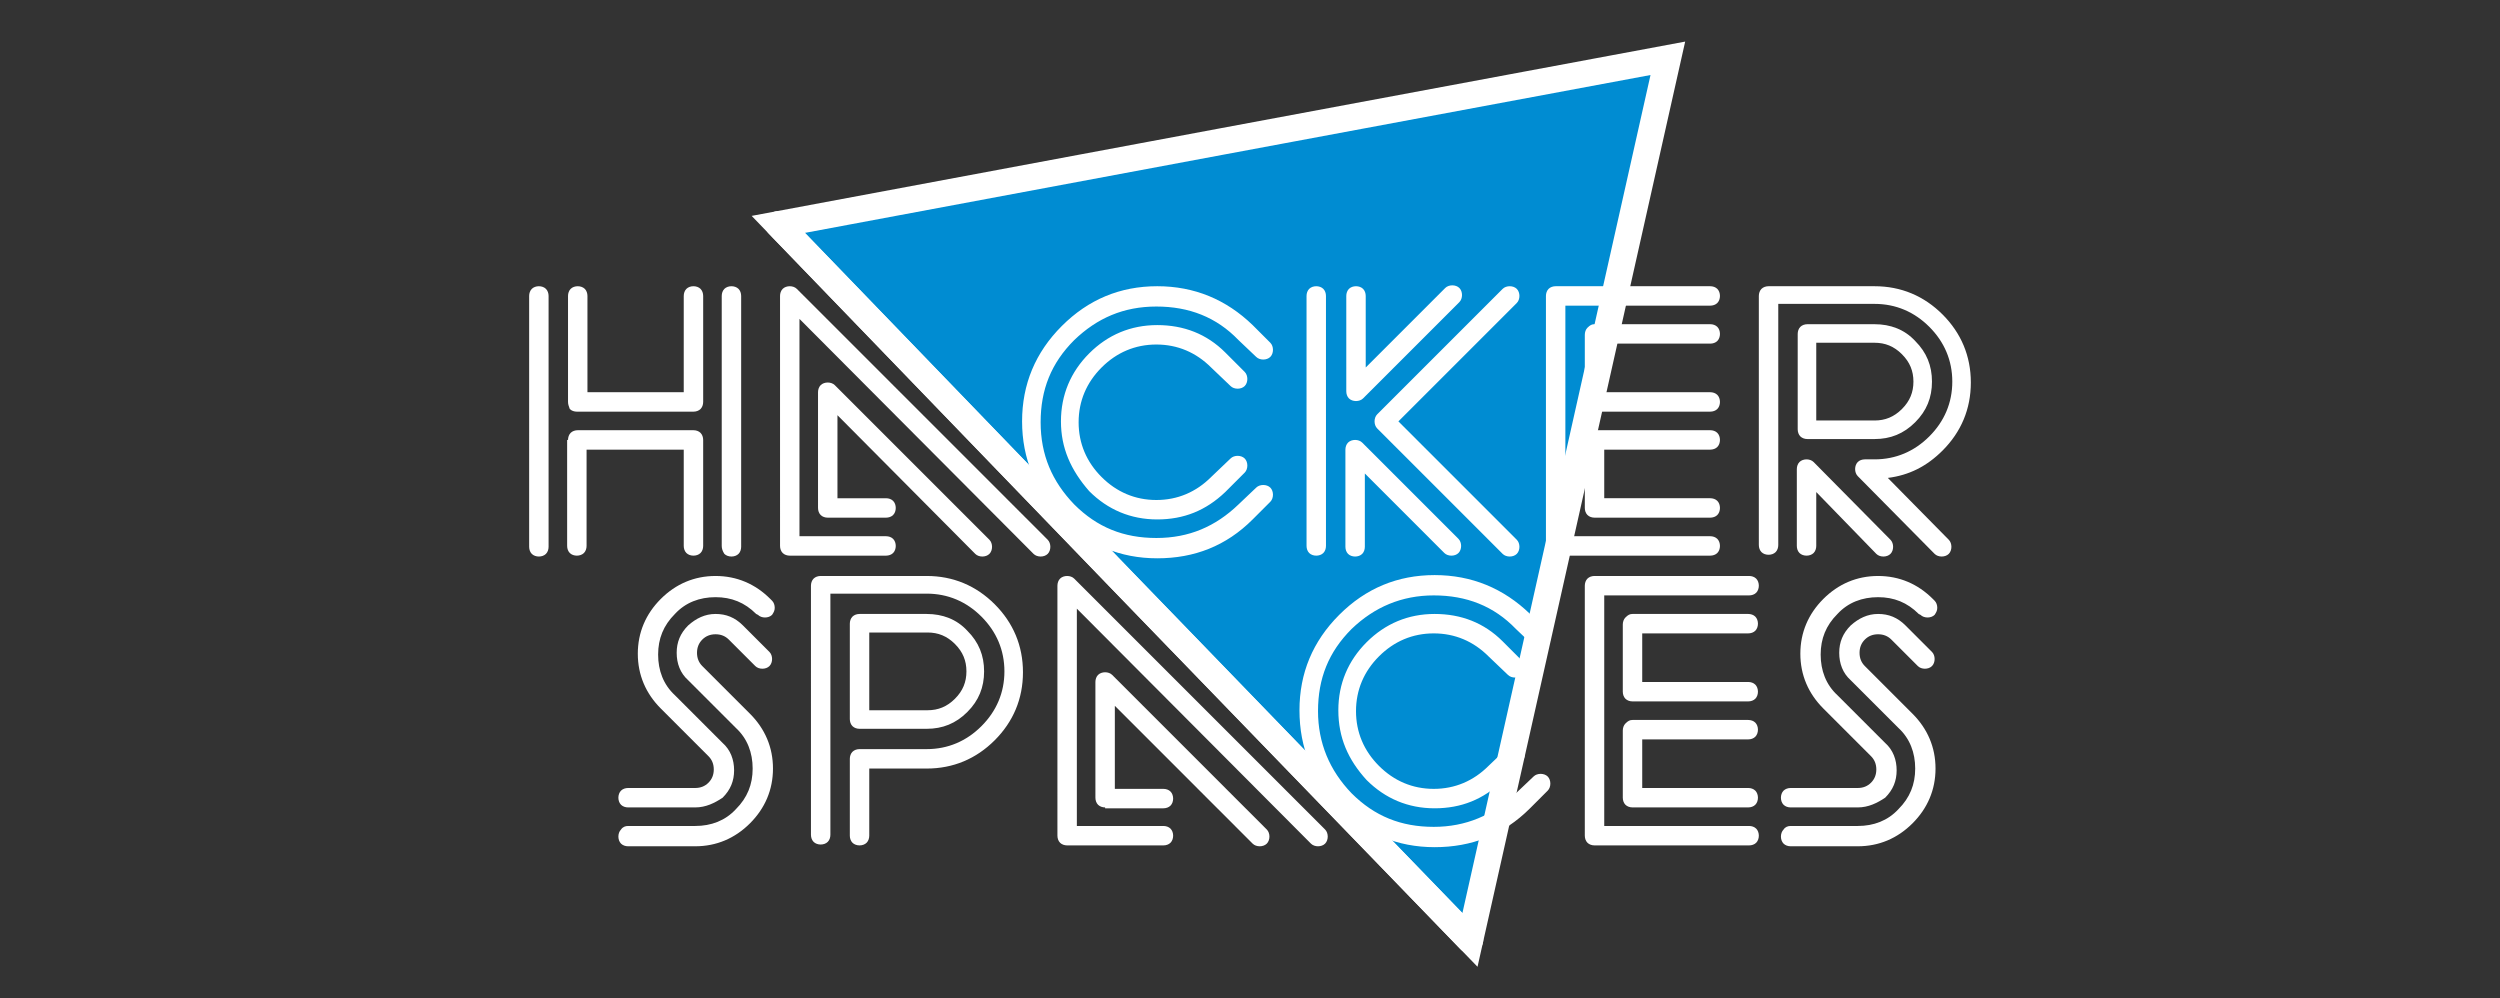 <?xml version="1.0" encoding="utf-8"?>
<!-- Generator: Adobe Illustrator 26.0.1, SVG Export Plug-In . SVG Version: 6.00 Build 0)  -->
<svg version="1.1" id="Слой_1" xmlns="http://www.w3.org/2000/svg" xmlns:xlink="http://www.w3.org/1999/xlink" x="0px" y="0px"
	 viewBox="0 0 283 113" style="enable-background:new 0 0 283 113;" xml:space="preserve">
<rect x="0" y="0" width="283" height="113" fill="#333333" stroke="none"/>
<style type="text/css">
	.st0{fill:#008CD2;}
	.st1{fill:none;stroke:#FFFFFF;stroke-width:3;stroke-linecap:round;stroke-miterlimit:10;}
	.st2{fill:#FFFFFF;}
</style>
<g>
	<g>
		<g>
			<path class="st0" d="M166.4,106.4c-26.1-27-52.2-54-78.3-81c33.6-6.3,67.1-12.6,100.7-18.9C181.3,39.8,173.9,73.2,166.4,106.4z"
				/>
			<polygon class="st1" points="188.8,6.6 177.6,56.5 166.4,106.4 127.2,65.9 88.1,25.4 138.4,16 			"/>
			<polyline class="st1" points="166.4,106.4 127.2,65.9 88.1,25.4 			"/>
		</g>
	</g>
	<g>
		<g>
			<path class="st2" d="M62.1,33.5v28.4c0,0.3-0.1,0.6-0.3,0.8c-0.2,0.2-0.5,0.3-0.8,0.3c-0.3,0-0.6-0.1-0.8-0.3
				c-0.2-0.2-0.3-0.5-0.3-0.8V33.5c0-0.3,0.1-0.6,0.3-0.8c0.2-0.2,0.5-0.3,0.8-0.3c0.3,0,0.6,0.1,0.8,0.3
				C62,32.9,62.1,33.2,62.1,33.5z M64.3,45.5v-12c0-0.3,0.1-0.6,0.3-0.8c0.2-0.2,0.5-0.3,0.8-0.3c0.3,0,0.6,0.1,0.8,0.3
				c0.2,0.2,0.3,0.5,0.3,0.8v10.9h10.9V33.5c0-0.3,0.1-0.6,0.3-0.8c0.2-0.2,0.5-0.3,0.8-0.3c0.3,0,0.6,0.1,0.8,0.3
				c0.2,0.2,0.3,0.5,0.3,0.8v12c0,0.3-0.1,0.6-0.3,0.8c-0.2,0.2-0.5,0.3-0.8,0.3H65.3c-0.3,0-0.6-0.1-0.8-0.3
				C64.4,46,64.3,45.8,64.3,45.5z M64.3,49.8c0-0.3,0.1-0.6,0.3-0.8c0.2-0.2,0.5-0.3,0.8-0.3h13.1c0.3,0,0.6,0.1,0.8,0.3
				c0.2,0.2,0.3,0.5,0.3,0.8v12c0,0.3-0.1,0.6-0.3,0.8c-0.2,0.2-0.5,0.3-0.8,0.3c-0.3,0-0.6-0.1-0.8-0.3c-0.2-0.2-0.3-0.5-0.3-0.8
				V50.9H66.4v10.9c0,0.3-0.1,0.6-0.3,0.8c-0.2,0.2-0.5,0.3-0.8,0.3c-0.3,0-0.6-0.1-0.8-0.3c-0.2-0.2-0.3-0.5-0.3-0.8V49.8z
				 M81.7,61.8V33.5c0-0.3,0.1-0.6,0.3-0.8c0.2-0.2,0.5-0.3,0.8-0.3c0.3,0,0.6,0.1,0.8,0.3c0.2,0.2,0.3,0.5,0.3,0.8v28.4
				c0,0.3-0.1,0.6-0.3,0.8c-0.2,0.2-0.5,0.3-0.8,0.3c-0.3,0-0.6-0.1-0.8-0.3C81.8,62.4,81.7,62.1,81.7,61.8z"/>
			<path class="st2" d="M90.5,36.1v24.6h9.8c0.3,0,0.6,0.1,0.8,0.3c0.2,0.2,0.3,0.5,0.3,0.8s-0.1,0.6-0.3,0.8
				c-0.2,0.2-0.5,0.3-0.8,0.3H89.4c-0.3,0-0.6-0.1-0.8-0.3c-0.2-0.2-0.3-0.5-0.3-0.8V33.5c0-0.3,0.1-0.6,0.3-0.8
				c0.2-0.2,0.5-0.3,0.8-0.3c0.3,0,0.6,0.1,0.8,0.3l28.4,28.4c0.2,0.2,0.3,0.5,0.3,0.8s-0.1,0.6-0.3,0.8c-0.2,0.2-0.5,0.3-0.8,0.3
				c-0.3,0-0.6-0.1-0.8-0.3L90.5,36.1z M93.7,58.6c-0.3,0-0.6-0.1-0.8-0.3c-0.2-0.2-0.3-0.5-0.3-0.8V44.4c0-0.3,0.1-0.6,0.3-0.8
				c0.2-0.2,0.5-0.3,0.8-0.3c0.3,0,0.6,0.1,0.8,0.3L112,61.1c0.2,0.2,0.3,0.5,0.3,0.8s-0.1,0.6-0.3,0.8s-0.5,0.3-0.8,0.3
				c-0.3,0-0.6-0.1-0.8-0.3L94.8,47v9.4h5.5c0.3,0,0.6,0.1,0.8,0.3c0.2,0.2,0.3,0.5,0.3,0.8c0,0.3-0.1,0.6-0.3,0.8
				c-0.2,0.2-0.5,0.3-0.8,0.3H93.7z"/>
			<path class="st2" d="M115.7,47.7c0-4.2,1.5-7.8,4.5-10.8c3-3,6.6-4.5,10.8-4.5c4.2,0,7.8,1.5,10.8,4.4l2,2
				c0.2,0.2,0.3,0.5,0.3,0.8c0,0.3-0.1,0.6-0.3,0.8s-0.5,0.3-0.8,0.3s-0.6-0.1-0.8-0.3l-2-1.9c-2.5-2.6-5.6-3.8-9.3-3.8
				s-6.7,1.3-9.3,3.8c-2.6,2.6-3.8,5.6-3.8,9.3s1.3,6.7,3.8,9.3c2.6,2.6,5.6,3.8,9.3,3.8s6.7-1.3,9.3-3.8l2-1.9
				c0.2-0.2,0.5-0.3,0.8-0.3s0.6,0.1,0.8,0.3s0.3,0.5,0.3,0.8s-0.1,0.6-0.3,0.8l-2,2c-3,3-6.6,4.4-10.8,4.4c-4.2,0-7.8-1.5-10.8-4.5
				C117.2,55.5,115.7,51.9,115.7,47.7z M120.1,47.7c0-3,1.1-5.6,3.2-7.7c2.1-2.1,4.7-3.2,7.7-3.2c3,0,5.6,1,7.7,3.1l2.2,2.2
				c0.2,0.2,0.3,0.5,0.3,0.8c0,0.3-0.1,0.6-0.3,0.8s-0.5,0.3-0.8,0.3s-0.6-0.1-0.8-0.3l-2.2-2.1c-1.7-1.7-3.8-2.6-6.2-2.6
				s-4.5,0.9-6.2,2.6c-1.7,1.7-2.6,3.8-2.6,6.2c0,2.4,0.9,4.5,2.6,6.2c1.7,1.7,3.8,2.6,6.2,2.6s4.5-0.9,6.2-2.6l2.2-2.1
				c0.2-0.2,0.5-0.3,0.8-0.3s0.6,0.1,0.8,0.3s0.3,0.5,0.3,0.8s-0.1,0.6-0.3,0.8l-2.2,2.2c-2.2,2.1-4.7,3.1-7.7,3.1
				c-3,0-5.6-1.1-7.7-3.2C121.2,53.2,120.1,50.7,120.1,47.7z"/>
			<path class="st2" d="M150.1,61.8c0,0.3-0.1,0.6-0.3,0.8c-0.2,0.2-0.5,0.3-0.8,0.3c-0.3,0-0.6-0.1-0.8-0.3
				c-0.2-0.2-0.3-0.5-0.3-0.8V33.5c0-0.3,0.1-0.6,0.3-0.8c0.2-0.2,0.5-0.3,0.8-0.3c0.3,0,0.6,0.1,0.8,0.3c0.2,0.2,0.3,0.5,0.3,0.8
				V61.8z M154.5,41.7l9.1-9.1c0.2-0.2,0.5-0.3,0.8-0.3c0.3,0,0.6,0.1,0.8,0.3c0.2,0.2,0.3,0.5,0.3,0.8s-0.1,0.6-0.3,0.8l-10.9,10.9
				c-0.2,0.2-0.5,0.3-0.8,0.3c-0.3,0-0.6-0.1-0.8-0.3c-0.2-0.2-0.3-0.5-0.3-0.8V33.5c0-0.3,0.1-0.6,0.3-0.8c0.2-0.2,0.5-0.3,0.8-0.3
				c0.3,0,0.6,0.1,0.8,0.3c0.2,0.2,0.3,0.5,0.3,0.8V41.7z M154.5,53.6v8.3c0,0.3-0.1,0.6-0.3,0.8c-0.2,0.2-0.5,0.3-0.8,0.3
				c-0.3,0-0.6-0.1-0.8-0.3c-0.2-0.2-0.3-0.5-0.3-0.8V50.9c0-0.3,0.1-0.6,0.3-0.8c0.2-0.2,0.5-0.3,0.8-0.3c0.3,0,0.6,0.1,0.8,0.3
				l10.9,10.9c0.2,0.2,0.3,0.5,0.3,0.8s-0.1,0.6-0.3,0.8c-0.2,0.2-0.5,0.3-0.8,0.3c-0.3,0-0.6-0.1-0.8-0.3L154.5,53.6z M170.1,32.7
				c0.2-0.2,0.5-0.3,0.8-0.3c0.3,0,0.6,0.1,0.8,0.3c0.2,0.2,0.3,0.5,0.3,0.8s-0.1,0.6-0.3,0.8l-13.4,13.4l13.4,13.4
				c0.2,0.2,0.3,0.5,0.3,0.8s-0.1,0.6-0.3,0.8s-0.5,0.3-0.8,0.3c-0.3,0-0.6-0.1-0.8-0.3l-14.1-14.1c0,0-0.1-0.1-0.1-0.1
				c-0.2-0.2-0.3-0.5-0.3-0.8s0.1-0.6,0.3-0.8L170.1,32.7z"/>
			<path class="st2" d="M177.2,60.7h16.4c0.3,0,0.6,0.1,0.8,0.3c0.2,0.2,0.3,0.5,0.3,0.8s-0.1,0.6-0.3,0.8c-0.2,0.2-0.5,0.3-0.8,0.3
				h-17.5c-0.3,0-0.6-0.1-0.8-0.3c-0.2-0.2-0.3-0.5-0.3-0.8V33.5c0-0.3,0.1-0.6,0.3-0.8c0.2-0.2,0.5-0.3,0.8-0.3h17.5
				c0.3,0,0.6,0.1,0.8,0.3c0.2,0.2,0.3,0.5,0.3,0.8s-0.1,0.6-0.3,0.8c-0.2,0.2-0.5,0.3-0.8,0.3h-16.4V60.7z M180.5,36.7h13.1
				c0.3,0,0.6,0.1,0.8,0.3c0.2,0.2,0.3,0.5,0.3,0.8s-0.1,0.6-0.3,0.8c-0.2,0.2-0.5,0.3-0.8,0.3h-12v5.5h12c0.3,0,0.6,0.1,0.8,0.3
				c0.2,0.2,0.3,0.5,0.3,0.8s-0.1,0.6-0.3,0.8c-0.2,0.2-0.5,0.3-0.8,0.3h-13.1c-0.3,0-0.6-0.1-0.8-0.3c-0.2-0.2-0.3-0.5-0.3-0.8
				v-7.6c0-0.3,0.1-0.6,0.3-0.8C180,36.8,180.2,36.7,180.5,36.7z M180.5,48.7h13.1c0.3,0,0.6,0.1,0.8,0.3c0.2,0.2,0.3,0.5,0.3,0.8
				s-0.1,0.6-0.3,0.8c-0.2,0.2-0.5,0.3-0.8,0.3h-12v5.5h12c0.3,0,0.6,0.1,0.8,0.3c0.2,0.2,0.3,0.5,0.3,0.8c0,0.3-0.1,0.6-0.3,0.8
				c-0.2,0.2-0.5,0.3-0.8,0.3h-13.1c-0.3,0-0.6-0.1-0.8-0.3c-0.2-0.2-0.3-0.5-0.3-0.8v-7.6c0-0.3,0.1-0.6,0.3-0.8
				C180,48.8,180.2,48.7,180.5,48.7z"/>
			<path class="st2" d="M213.7,54.1l6.9,7c0.2,0.2,0.3,0.5,0.3,0.8s-0.1,0.6-0.3,0.8c-0.2,0.2-0.5,0.3-0.8,0.3
				c-0.3,0-0.6-0.1-0.8-0.3l-8.7-8.8c-0.2-0.2-0.3-0.5-0.3-0.8s0.1-0.6,0.3-0.8c0.2-0.2,0.5-0.3,0.8-0.3h1.1c2.4,0,4.5-0.9,6.2-2.6
				c1.7-1.7,2.6-3.8,2.6-6.2c0-2.4-0.9-4.5-2.6-6.2c-1.7-1.7-3.8-2.6-6.2-2.6h-10.9v27.3c0,0.3-0.1,0.6-0.3,0.8
				c-0.2,0.2-0.5,0.3-0.8,0.3c-0.3,0-0.6-0.1-0.8-0.3c-0.2-0.2-0.3-0.5-0.3-0.8V33.5c0-0.3,0.1-0.6,0.3-0.8c0.2-0.2,0.5-0.3,0.8-0.3
				h12c3,0,5.6,1.1,7.7,3.2c2.1,2.1,3.2,4.7,3.2,7.7s-1.1,5.6-3.2,7.7C218.1,52.8,216.1,53.8,213.7,54.1z M203.5,37.8
				c0-0.3,0.1-0.6,0.3-0.8c0.2-0.2,0.5-0.3,0.8-0.3h7.6c1.8,0,3.4,0.6,4.6,1.9c1.3,1.3,1.9,2.8,1.9,4.6c0,1.8-0.6,3.3-1.9,4.6
				c-1.3,1.3-2.8,1.9-4.6,1.9h-7.6c-0.3,0-0.6-0.1-0.8-0.3c-0.2-0.2-0.3-0.5-0.3-0.8V37.8z M205.6,55.7v6.1c0,0.3-0.1,0.6-0.3,0.8
				s-0.5,0.3-0.8,0.3c-0.3,0-0.6-0.1-0.8-0.3c-0.2-0.2-0.3-0.5-0.3-0.8v-8.7c0-0.3,0.1-0.6,0.3-0.8c0.2-0.2,0.5-0.3,0.8-0.3
				c0.3,0,0.6,0.1,0.8,0.3l8.7,8.8c0.2,0.2,0.3,0.5,0.3,0.8s-0.1,0.6-0.3,0.8s-0.5,0.3-0.8,0.3c-0.3,0-0.6-0.1-0.8-0.3L205.6,55.7z
				 M205.6,38.9v8.7h6.6c1.2,0,2.2-0.4,3.1-1.3c0.9-0.9,1.3-1.9,1.3-3.1c0-1.2-0.4-2.2-1.3-3.1c-0.9-0.9-1.9-1.3-3.1-1.3H205.6z"/>
		</g>
	</g>
	<g>
		<path class="st2" d="M78.7,91.4h-7.6c-0.3,0-0.6-0.1-0.8-0.3c-0.2-0.2-0.3-0.5-0.3-0.8c0-0.3,0.1-0.6,0.3-0.8
			c0.2-0.2,0.5-0.3,0.8-0.3h7.6c0.6,0,1.1-0.2,1.5-0.6c0.4-0.4,0.6-0.9,0.6-1.5s-0.2-1.1-0.6-1.5l-5.4-5.4c-1.7-1.7-2.6-3.8-2.6-6.2
			c0-2.4,0.9-4.5,2.6-6.2c1.7-1.7,3.8-2.6,6.2-2.6c2.4,0,4.5,0.9,6.2,2.6l0.2,0.2c0.2,0.2,0.3,0.5,0.3,0.8c0,0.3-0.1,0.5-0.3,0.8
			c-0.2,0.2-0.5,0.3-0.8,0.3s-0.6-0.1-0.8-0.3l-0.2-0.1c-1.3-1.3-2.8-1.9-4.6-1.9c-1.8,0-3.4,0.6-4.6,1.9c-1.3,1.3-1.9,2.8-1.9,4.6
			c0,1.8,0.6,3.4,1.9,4.6l5.4,5.4c0.9,0.8,1.3,1.9,1.3,3.1c0,1.2-0.4,2.2-1.3,3.1C80.9,90.9,79.9,91.4,78.7,91.4z M71.1,93.5h7.6
			c1.8,0,3.4-0.6,4.6-1.9c1.3-1.3,1.9-2.8,1.9-4.6s-0.6-3.4-1.9-4.6L77.9,77c-0.9-0.8-1.3-1.9-1.3-3.1c0-1.2,0.4-2.2,1.3-3.1
			c0.9-0.8,1.9-1.3,3.1-1.3s2.2,0.4,3.1,1.3l3,3c0.2,0.2,0.3,0.5,0.3,0.8s-0.1,0.6-0.3,0.8c-0.2,0.2-0.5,0.3-0.8,0.3
			s-0.6-0.1-0.8-0.3l-3-3c-0.4-0.4-0.9-0.6-1.5-0.6c-0.6,0-1.1,0.2-1.5,0.6c-0.4,0.4-0.6,0.9-0.6,1.5s0.2,1.1,0.6,1.5l5.4,5.4
			c1.7,1.7,2.6,3.8,2.6,6.2s-0.9,4.5-2.6,6.2c-1.7,1.7-3.8,2.6-6.2,2.6h-7.6c-0.3,0-0.6-0.1-0.8-0.3c-0.2-0.2-0.3-0.5-0.3-0.8
			c0-0.3,0.1-0.6,0.3-0.8C70.5,93.6,70.8,93.5,71.1,93.5z"/>
		<path class="st2" d="M98.4,87v7.6c0,0.3-0.1,0.6-0.3,0.8c-0.2,0.2-0.5,0.3-0.8,0.3c-0.3,0-0.6-0.1-0.8-0.3
			c-0.2-0.2-0.3-0.5-0.3-0.8v-8.7c0-0.3,0.1-0.6,0.3-0.8c0.2-0.2,0.5-0.3,0.8-0.3h7.6c2.4,0,4.5-0.9,6.2-2.6
			c1.7-1.7,2.6-3.8,2.6-6.2c0-2.4-0.9-4.5-2.6-6.2c-1.7-1.7-3.8-2.6-6.2-2.6H94v27.3c0,0.3-0.1,0.6-0.3,0.8
			c-0.2,0.2-0.5,0.3-0.8,0.3c-0.3,0-0.6-0.1-0.8-0.3c-0.2-0.2-0.3-0.5-0.3-0.8V66.3c0-0.3,0.1-0.6,0.3-0.8c0.2-0.2,0.5-0.3,0.8-0.3
			h12c3,0,5.6,1.1,7.7,3.2c2.1,2.1,3.2,4.7,3.2,7.7c0,3-1.1,5.6-3.2,7.7c-2.1,2.1-4.7,3.2-7.7,3.2H98.4z M96.2,70.6
			c0-0.3,0.1-0.6,0.3-0.8c0.2-0.2,0.5-0.3,0.8-0.3h7.6c1.8,0,3.4,0.6,4.6,1.9c1.3,1.3,1.9,2.8,1.9,4.6c0,1.8-0.6,3.3-1.9,4.6
			c-1.3,1.3-2.8,1.9-4.6,1.9h-7.6c-0.3,0-0.6-0.1-0.8-0.3c-0.2-0.2-0.3-0.5-0.3-0.8V70.6z M98.4,71.7v8.7h6.6c1.2,0,2.2-0.4,3.1-1.3
			c0.9-0.9,1.3-1.9,1.3-3.1c0-1.2-0.4-2.2-1.3-3.1c-0.9-0.9-1.9-1.3-3.1-1.3H98.4z"/>
		<path class="st2" d="M121.9,68.9v24.6h9.8c0.3,0,0.6,0.1,0.8,0.3c0.2,0.2,0.3,0.5,0.3,0.8c0,0.3-0.1,0.6-0.3,0.8
			c-0.2,0.2-0.5,0.3-0.8,0.3h-10.9c-0.3,0-0.6-0.1-0.8-0.3c-0.2-0.2-0.3-0.5-0.3-0.8V66.3c0-0.3,0.1-0.6,0.3-0.8
			c0.2-0.2,0.5-0.3,0.8-0.3c0.3,0,0.6,0.1,0.8,0.3l28.4,28.4c0.2,0.2,0.3,0.5,0.3,0.8c0,0.3-0.1,0.6-0.3,0.8
			c-0.2,0.2-0.5,0.3-0.8,0.3c-0.3,0-0.6-0.1-0.8-0.3L121.9,68.9z M125.1,91.4c-0.3,0-0.6-0.1-0.8-0.3c-0.2-0.2-0.3-0.5-0.3-0.8V77.2
			c0-0.3,0.1-0.6,0.3-0.8c0.2-0.2,0.5-0.3,0.8-0.3c0.3,0,0.6,0.1,0.8,0.3l17.5,17.5c0.2,0.2,0.3,0.5,0.3,0.8c0,0.3-0.1,0.6-0.3,0.8
			c-0.2,0.2-0.5,0.3-0.8,0.3c-0.3,0-0.6-0.1-0.8-0.3l-15.6-15.6v9.4h5.5c0.3,0,0.6,0.1,0.8,0.3c0.2,0.2,0.3,0.5,0.3,0.8
			c0,0.3-0.1,0.6-0.3,0.8c-0.2,0.2-0.5,0.3-0.8,0.3H125.1z"/>
		<path class="st2" d="M147.1,80.4c0-4.2,1.5-7.8,4.5-10.8c3-3,6.6-4.5,10.8-4.5c4.2,0,7.8,1.5,10.8,4.4l2,2
			c0.2,0.2,0.3,0.5,0.3,0.8c0,0.3-0.1,0.6-0.3,0.8s-0.5,0.3-0.8,0.3s-0.6-0.1-0.8-0.3l-2-1.9c-2.5-2.6-5.6-3.8-9.3-3.8
			c-3.6,0-6.7,1.3-9.3,3.8c-2.6,2.6-3.8,5.6-3.8,9.3c0,3.6,1.3,6.7,3.8,9.3c2.6,2.6,5.6,3.8,9.3,3.8c3.6,0,6.7-1.3,9.3-3.8l2-1.9
			c0.2-0.2,0.5-0.3,0.8-0.3s0.6,0.1,0.8,0.3s0.3,0.5,0.3,0.8s-0.1,0.6-0.3,0.8l-2,2c-3,3-6.6,4.4-10.8,4.4c-4.2,0-7.8-1.5-10.8-4.5
			C148.6,88.3,147.1,84.7,147.1,80.4z M151.5,80.4c0-3,1.1-5.6,3.2-7.7c2.1-2.1,4.7-3.2,7.7-3.2c3,0,5.6,1,7.7,3.1l2.2,2.2
			c0.2,0.2,0.3,0.5,0.3,0.8c0,0.3-0.1,0.6-0.3,0.8s-0.5,0.3-0.8,0.3s-0.6-0.1-0.8-0.3l-2.2-2.1c-1.7-1.7-3.8-2.6-6.2-2.6
			c-2.4,0-4.5,0.9-6.2,2.6c-1.7,1.7-2.6,3.8-2.6,6.2c0,2.4,0.9,4.5,2.6,6.2c1.7,1.7,3.8,2.6,6.2,2.6c2.4,0,4.5-0.9,6.2-2.6l2.2-2.1
			c0.2-0.2,0.5-0.3,0.8-0.3s0.6,0.1,0.8,0.3c0.2,0.2,0.3,0.5,0.3,0.8c0,0.3-0.1,0.6-0.3,0.8l-2.2,2.2c-2.2,2.1-4.7,3.1-7.7,3.1
			c-3,0-5.6-1.1-7.7-3.2C152.6,86,151.5,83.5,151.5,80.4z"/>
		<path class="st2" d="M181.6,93.5h16.4c0.3,0,0.6,0.1,0.8,0.3c0.2,0.2,0.3,0.5,0.3,0.8c0,0.3-0.1,0.6-0.3,0.8
			c-0.2,0.2-0.5,0.3-0.8,0.3h-17.5c-0.3,0-0.6-0.1-0.8-0.3c-0.2-0.2-0.3-0.5-0.3-0.8V66.3c0-0.3,0.1-0.6,0.3-0.8
			c0.2-0.2,0.5-0.3,0.8-0.3h17.5c0.3,0,0.6,0.1,0.8,0.3c0.2,0.2,0.3,0.5,0.3,0.8c0,0.3-0.1,0.6-0.3,0.8c-0.2,0.2-0.5,0.3-0.8,0.3
			h-16.4V93.5z M184.8,69.5h13.1c0.3,0,0.6,0.1,0.8,0.3c0.2,0.2,0.3,0.5,0.3,0.8c0,0.3-0.1,0.6-0.3,0.8c-0.2,0.2-0.5,0.3-0.8,0.3
			h-12v5.5h12c0.3,0,0.6,0.1,0.8,0.3c0.2,0.2,0.3,0.5,0.3,0.8c0,0.3-0.1,0.6-0.3,0.8c-0.2,0.2-0.5,0.3-0.8,0.3h-13.1
			c-0.3,0-0.6-0.1-0.8-0.3c-0.2-0.2-0.3-0.5-0.3-0.8v-7.6c0-0.3,0.1-0.6,0.3-0.8C184.3,69.6,184.5,69.5,184.8,69.5z M184.8,81.5
			h13.1c0.3,0,0.6,0.1,0.8,0.3c0.2,0.2,0.3,0.5,0.3,0.8c0,0.3-0.1,0.6-0.3,0.8c-0.2,0.2-0.5,0.3-0.8,0.3h-12v5.5h12
			c0.3,0,0.6,0.1,0.8,0.3c0.2,0.2,0.3,0.5,0.3,0.8c0,0.3-0.1,0.6-0.3,0.8c-0.2,0.2-0.5,0.3-0.8,0.3h-13.1c-0.3,0-0.6-0.1-0.8-0.3
			c-0.2-0.2-0.3-0.5-0.3-0.8v-7.6c0-0.3,0.1-0.6,0.3-0.8C184.3,81.6,184.5,81.5,184.8,81.5z"/>
		<path class="st2" d="M210.3,91.4h-7.6c-0.3,0-0.6-0.1-0.8-0.3c-0.2-0.2-0.3-0.5-0.3-0.8c0-0.3,0.1-0.6,0.3-0.8
			c0.2-0.2,0.5-0.3,0.8-0.3h7.6c0.6,0,1.1-0.2,1.5-0.6c0.4-0.4,0.6-0.9,0.6-1.5s-0.2-1.1-0.6-1.5l-5.4-5.4c-1.7-1.7-2.6-3.8-2.6-6.2
			c0-2.4,0.9-4.5,2.6-6.2c1.7-1.7,3.8-2.6,6.2-2.6c2.4,0,4.5,0.9,6.2,2.6l0.2,0.2c0.2,0.2,0.3,0.5,0.3,0.8c0,0.3-0.1,0.5-0.3,0.8
			c-0.2,0.2-0.5,0.3-0.8,0.3s-0.6-0.1-0.8-0.3l-0.2-0.1c-1.3-1.3-2.8-1.9-4.6-1.9c-1.8,0-3.4,0.6-4.6,1.9c-1.3,1.3-1.9,2.8-1.9,4.6
			c0,1.8,0.6,3.4,1.9,4.6l5.4,5.4c0.9,0.8,1.3,1.9,1.3,3.1c0,1.2-0.4,2.2-1.3,3.1C212.5,90.9,211.5,91.4,210.3,91.4z M202.7,93.5
			h7.6c1.8,0,3.4-0.6,4.6-1.9c1.3-1.3,1.9-2.8,1.9-4.6s-0.6-3.4-1.9-4.6l-5.4-5.4c-0.9-0.8-1.3-1.9-1.3-3.1c0-1.2,0.4-2.2,1.3-3.1
			c0.9-0.8,1.9-1.3,3.1-1.3s2.2,0.4,3.1,1.3l3,3c0.2,0.2,0.3,0.5,0.3,0.8s-0.1,0.6-0.3,0.8c-0.2,0.2-0.5,0.3-0.8,0.3
			s-0.6-0.1-0.8-0.3l-3-3c-0.4-0.4-0.9-0.6-1.5-0.6s-1.1,0.2-1.5,0.6c-0.4,0.4-0.6,0.9-0.6,1.5s0.2,1.1,0.6,1.5l5.4,5.4
			c1.7,1.7,2.6,3.8,2.6,6.2s-0.9,4.5-2.6,6.2c-1.7,1.7-3.8,2.6-6.2,2.6h-7.6c-0.3,0-0.6-0.1-0.8-0.3c-0.2-0.2-0.3-0.5-0.3-0.8
			c0-0.3,0.1-0.6,0.3-0.8C202.1,93.6,202.4,93.5,202.7,93.5z"/>
	</g>
</g>
</svg>
